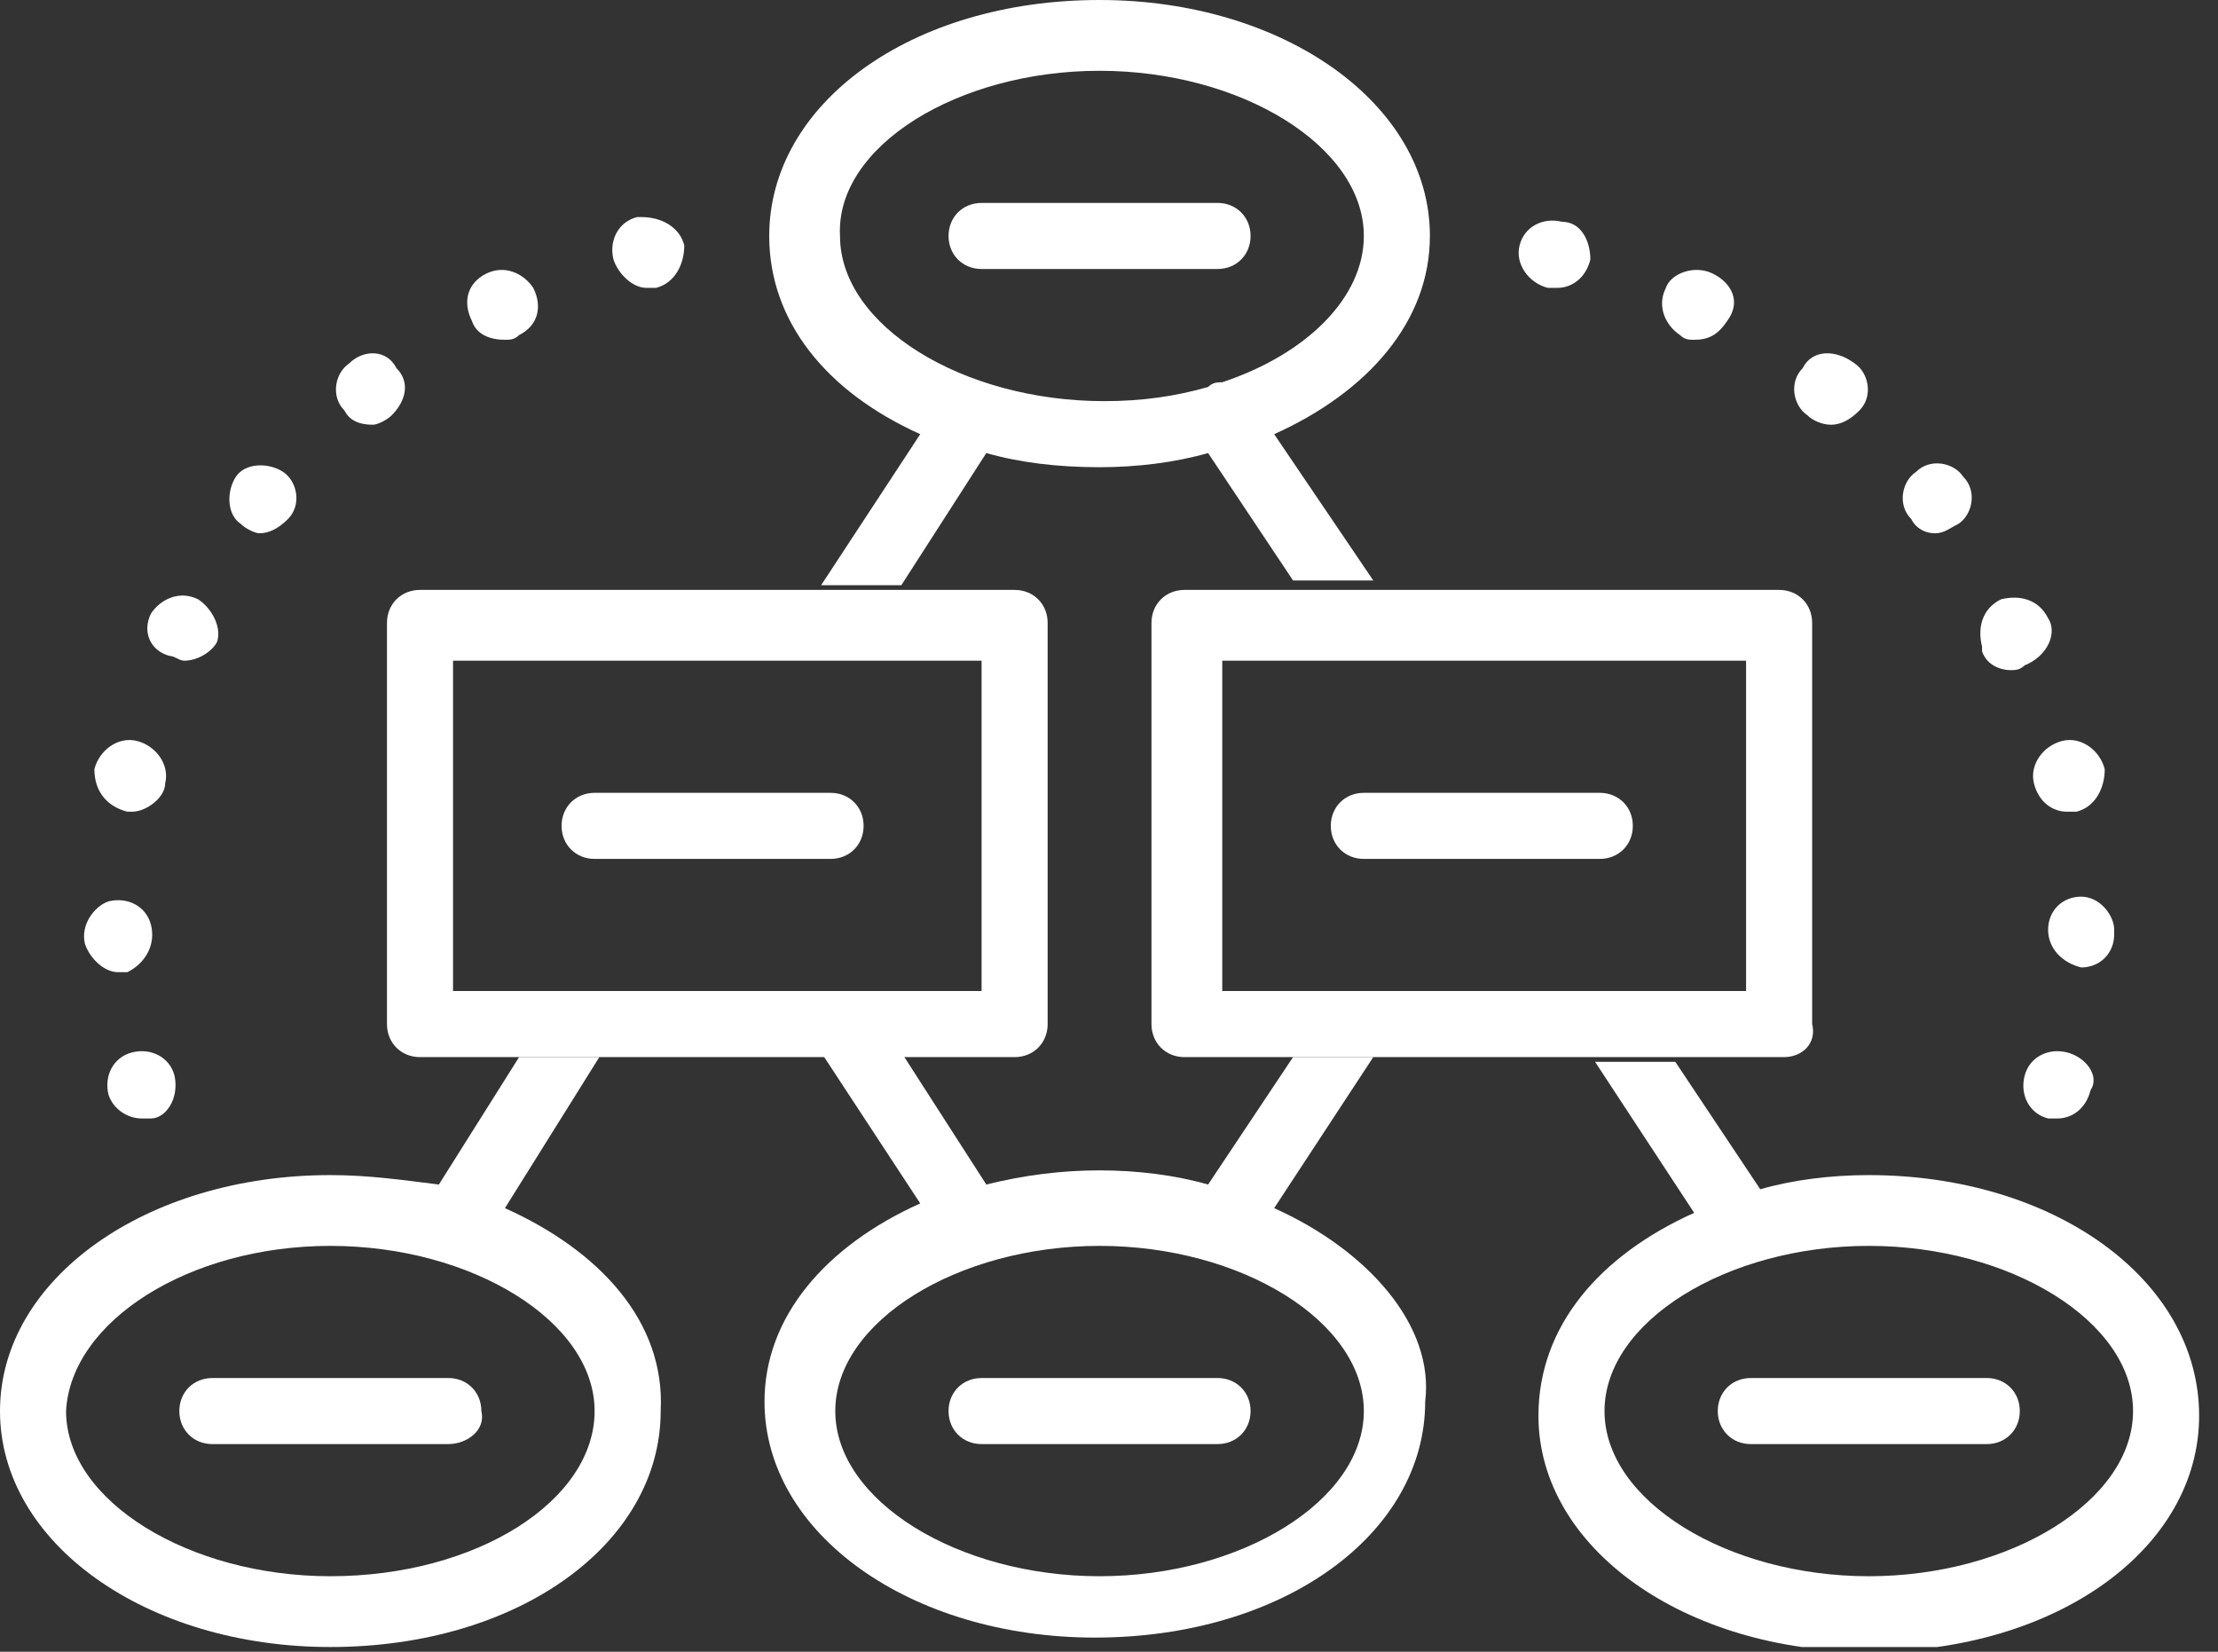<svg width="47" height="35" viewBox="0 0 47 35" fill="none" xmlns="http://www.w3.org/2000/svg">
<rect x="0" y="0" width="47" height="35" fill="#333333" stroke="none"/>
<g clip-path="url(#clip0_149_5925)">
<path d="M21.5 22.4H8.9C8.5 22.4 8.2 22.1 8.2 21.7V13.2C8.2 12.8 8.5 12.5 8.9 12.5H21.5C21.9 12.5 22.2 12.8 22.2 13.2V21.7C22.2 22.1 21.9 22.4 21.5 22.4ZM9.6 21H20.8V14H9.6V21Z" fill="white"/>
<path d="M37.8 22.4H25.1C24.7 22.4 24.4 22.1 24.4 21.7V13.2C24.4 12.8 24.7 12.5 25.1 12.5H37.7C38.1 12.5 38.4 12.8 38.4 13.2V21.7C38.5 22.1 38.2 22.4 37.8 22.4ZM25.9 21H37V14H25.9V21Z" fill="white"/>
<path d="M39.6 24.9C38.8 24.9 38 25 37.3 25.2L35.5 22.5H33.8L35.9 25.7C33.9 26.6 32.6 28.1 32.6 30C32.6 32.8 35.7 35 39.6 35C43.6 35 46.6 32.8 46.6 30C46.6 27.1 43.5 24.9 39.6 24.9ZM39.6 33.4C36.6 33.4 34 31.8 34 29.9C34 28 36.6 26.4 39.6 26.4C42.6 26.4 45.2 28 45.2 29.9C45.2 31.8 42.6 33.4 39.6 33.4Z" fill="white"/>
<path d="M4.2 12.7C3.8 12.5 3.4 12.7 3.2 13C3 13.4 3.2 13.8 3.6 13.9C3.7 13.9 3.8 14 3.9 14C4.2 14 4.5 13.8 4.6 13.6C4.7 13.3 4.5 12.9 4.2 12.7Z" fill="white"/>
<path d="M3.7 22.8C3.6 22.4 3.2 22.2 2.8 22.3C2.4 22.4 2.2 22.8 2.3 23.2C2.4 23.5 2.7 23.7 3 23.7C3.1 23.7 3.1 23.7 3.2 23.7C3.5 23.7 3.8 23.3 3.7 22.8Z" fill="white"/>
<path d="M3.2 19.6C3.1 19.2 2.7 19 2.3 19.1C2 19.2 1.7 19.6 1.8 20C1.9 20.3 2.2 20.6 2.5 20.6C2.6 20.6 2.6 20.6 2.7 20.6C3.1 20.4 3.3 20 3.2 19.6Z" fill="white"/>
<path d="M2.7 17.2H2.8C3.1 17.2 3.5 16.9 3.5 16.6C3.6 16.2 3.3 15.8 2.9 15.7C2.5 15.6 2.1 15.9 2 16.3C2 16.8 2.3 17.1 2.7 17.2Z" fill="white"/>
<path d="M14.5 5.2C14.4 4.8 14 4.6 13.6 4.6H13.5C13.1 4.7 12.9 5.1 13 5.5C13.1 5.8 13.4 6.1 13.7 6.1C13.8 6.1 13.8 6.1 13.9 6.1C14.3 6 14.5 5.6 14.5 5.2Z" fill="white"/>
<path d="M10.3 5.8C9.9 6 9.8 6.4 10 6.8C10.1 7.1 10.4 7.2 10.7 7.2C10.8 7.2 10.9 7.2 11 7.1C11.4 6.9 11.5 6.5 11.3 6.1C11.1 5.8 10.7 5.6 10.3 5.8Z" fill="white"/>
<path d="M6 10C5.7 9.8 5.2 9.8 5 10.1C4.8 10.4 4.8 10.9 5.1 11.1C5.2 11.2 5.4 11.3 5.5 11.3C5.7 11.3 5.9 11.2 6.1 11C6.4 10.7 6.3 10.2 6 10Z" fill="white"/>
<path d="M7.4 7.7C7.1 7.9 7 8.4 7.3 8.7C7.4 8.9 7.6 9 7.9 9C8 9 8.2 8.9 8.3 8.8C8.6 8.5 8.7 8.1 8.4 7.8C8.2 7.4 7.7 7.4 7.4 7.7Z" fill="white"/>
<path d="M38.2 7.8C37.9 8.1 38 8.6 38.3 8.8C38.4 8.9 38.6 9 38.8 9C39 9 39.2 8.9 39.4 8.7C39.7 8.4 39.6 7.9 39.3 7.7C38.9 7.4 38.4 7.4 38.2 7.8Z" fill="white"/>
<path d="M36.3 5.8C35.9 5.6 35.4 5.8 35.3 6.1C35.1 6.5 35.3 6.9 35.6 7.1C35.7 7.2 35.8 7.2 35.9 7.2C36.2 7.2 36.4 7.1 36.6 6.8C36.9 6.4 36.7 6 36.3 5.8Z" fill="white"/>
<path d="M43.1 16.6C43.2 17 43.5 17.2 43.8 17.2C43.9 17.2 43.9 17.2 44 17.2C44.4 17.1 44.6 16.7 44.6 16.3C44.5 15.9 44.1 15.6 43.7 15.7C43.3 15.8 43 16.2 43.1 16.6Z" fill="white"/>
<path d="M33.1 4.7C32.7 4.6 32.3 4.8 32.2 5.2C32.1 5.6 32.4 6 32.8 6.1C32.9 6.1 32.9 6.1 33 6.1C33.3 6.1 33.6 5.9 33.7 5.5C33.7 5.1 33.5 4.7 33.1 4.7Z" fill="white"/>
<path d="M43.4 13.1C43.2 12.7 42.8 12.6 42.4 12.7C42 12.9 41.9 13.3 42 13.7V13.8C42.1 14.1 42.4 14.2 42.6 14.2C42.7 14.2 42.8 14.2 42.9 14.1C43.4 13.9 43.6 13.4 43.4 13.1Z" fill="white"/>
<path d="M44.1 19C43.7 19 43.4 19.3 43.4 19.7C43.4 20.1 43.7 20.4 44.1 20.5C44.5 20.5 44.8 20.2 44.8 19.8V19.7C44.8 19.4 44.5 19 44.1 19Z" fill="white"/>
<path d="M40.6 10C40.3 10.2 40.2 10.7 40.501 11C40.6 11.2 40.8 11.3 41.001 11.3C41.2 11.3 41.3 11.2 41.501 11.1C41.8 10.9 41.901 10.4 41.6 10.1C41.401 9.8 40.901 9.7 40.6 10Z" fill="white"/>
<path d="M43.8 22.3C43.401 22.2 43.001 22.4 42.901 22.8C42.8 23.2 43.001 23.6 43.401 23.7C43.501 23.7 43.501 23.7 43.6 23.7C43.901 23.7 44.2 23.5 44.3 23.1C44.501 22.8 44.2 22.4 43.8 22.3Z" fill="white"/>
<path d="M25.8 5.7H20.8C20.4 5.7 20.1 5.4 20.1 5C20.1 4.6 20.4 4.3 20.8 4.3H25.8C26.2 4.3 26.5 4.6 26.5 5C26.5 5.4 26.2 5.7 25.8 5.7Z" fill="white"/>
<path d="M17.6 18.2H12.6C12.2 18.2 11.9 17.9 11.9 17.5C11.9 17.1 12.2 16.8 12.6 16.8H17.6C18 16.8 18.3 17.1 18.3 17.5C18.3 17.9 18 18.2 17.6 18.2Z" fill="white"/>
<path d="M33.9 18.2H28.9C28.5 18.2 28.2 17.9 28.2 17.5C28.2 17.1 28.5 16.8 28.9 16.8H33.9C34.3 16.8 34.6 17.1 34.6 17.5C34.6 17.9 34.3 18.2 33.9 18.2Z" fill="white"/>
<path d="M9.5 30.6H4.5C4.1 30.6 3.8 30.3 3.8 29.9C3.8 29.5 4.1 29.2 4.5 29.2H9.5C9.9 29.2 10.2 29.5 10.2 29.9C10.3 30.3 9.9 30.6 9.5 30.6Z" fill="white"/>
<path d="M25.8 30.6H20.8C20.4 30.6 20.1 30.3 20.1 29.9C20.1 29.5 20.4 29.2 20.8 29.2H25.8C26.2 29.2 26.5 29.5 26.5 29.9C26.5 30.3 26.2 30.6 25.8 30.6Z" fill="white"/>
<path d="M42.1 30.6H37.1C36.7 30.6 36.4 30.3 36.4 29.9C36.4 29.5 36.7 29.2 37.1 29.2H42.1C42.5 29.2 42.8 29.5 42.8 29.9C42.8 30.3 42.5 30.6 42.1 30.6Z" fill="white"/>
<path d="M27 25.6L29.1 22.4H27.4L25.6 25.1C24.9 24.9 24.1 24.8 23.3 24.8C22.5 24.8 21.7 24.9 20.9 25.1L19.1 22.3H17.4L19.5 25.5C17.5 26.4 16.2 27.9 16.2 29.7C16.2 32.5 19.3 34.7 23.2 34.7C27.2 34.7 30.2 32.5 30.2 29.7C30.4 28.1 29 26.5 27 25.6ZM23.3 33.4C20.3 33.4 17.7 31.8 17.7 29.9C17.7 28 20.3 26.4 23.3 26.4C26.3 26.4 28.9 28 28.9 29.9C28.9 31.8 26.3 33.4 23.3 33.4Z" fill="white"/>
<path d="M19.5 9.2L17.4 12.4H19.1L20.9 9.6C21.6 9.8 22.4 9.9 23.3 9.9C24.1 9.9 24.9 9.8 25.6 9.6L27.4 12.3H29.1L27 9.2C29 8.3 30.3 6.8 30.3 5C30.3 2.2 27.2 0 23.3 0C19.3 0 16.3 2.2 16.3 5C16.3 6.8 17.5 8.3 19.5 9.2ZM23.3 1.5C26.3 1.5 28.9 3.1 28.9 5C28.9 6.3 27.7 7.5 25.9 8.1C25.8 8.1 25.7 8.1 25.6 8.2C24.9 8.4 24.2 8.5 23.4 8.5C20.4 8.5 17.8 6.9 17.8 5C17.7 3.1 20.3 1.5 23.3 1.5Z" fill="white"/>
<path d="M10.7 25.6L12.7 22.4H11L9.3 25.1C8.5 25 7.8 24.9 7 24.9C3.1 24.9 0 27.1 0 29.9C0 32.7 3.1 34.9 7 34.9C11 34.9 14 32.7 14 29.9C14.1 28 12.7 26.5 10.7 25.6ZM7 33.4C4 33.4 1.4 31.8 1.4 29.9C1.5 28 4 26.4 7 26.4C10 26.4 12.6 28 12.6 29.9C12.6 31.8 10.1 33.4 7 33.4Z" fill="white"/>
</g>
<defs>
<clipPath id="clip0_149_5925">
<rect width="46.6" height="34.9" fill="white"/>
</clipPath>
</defs>
</svg>
